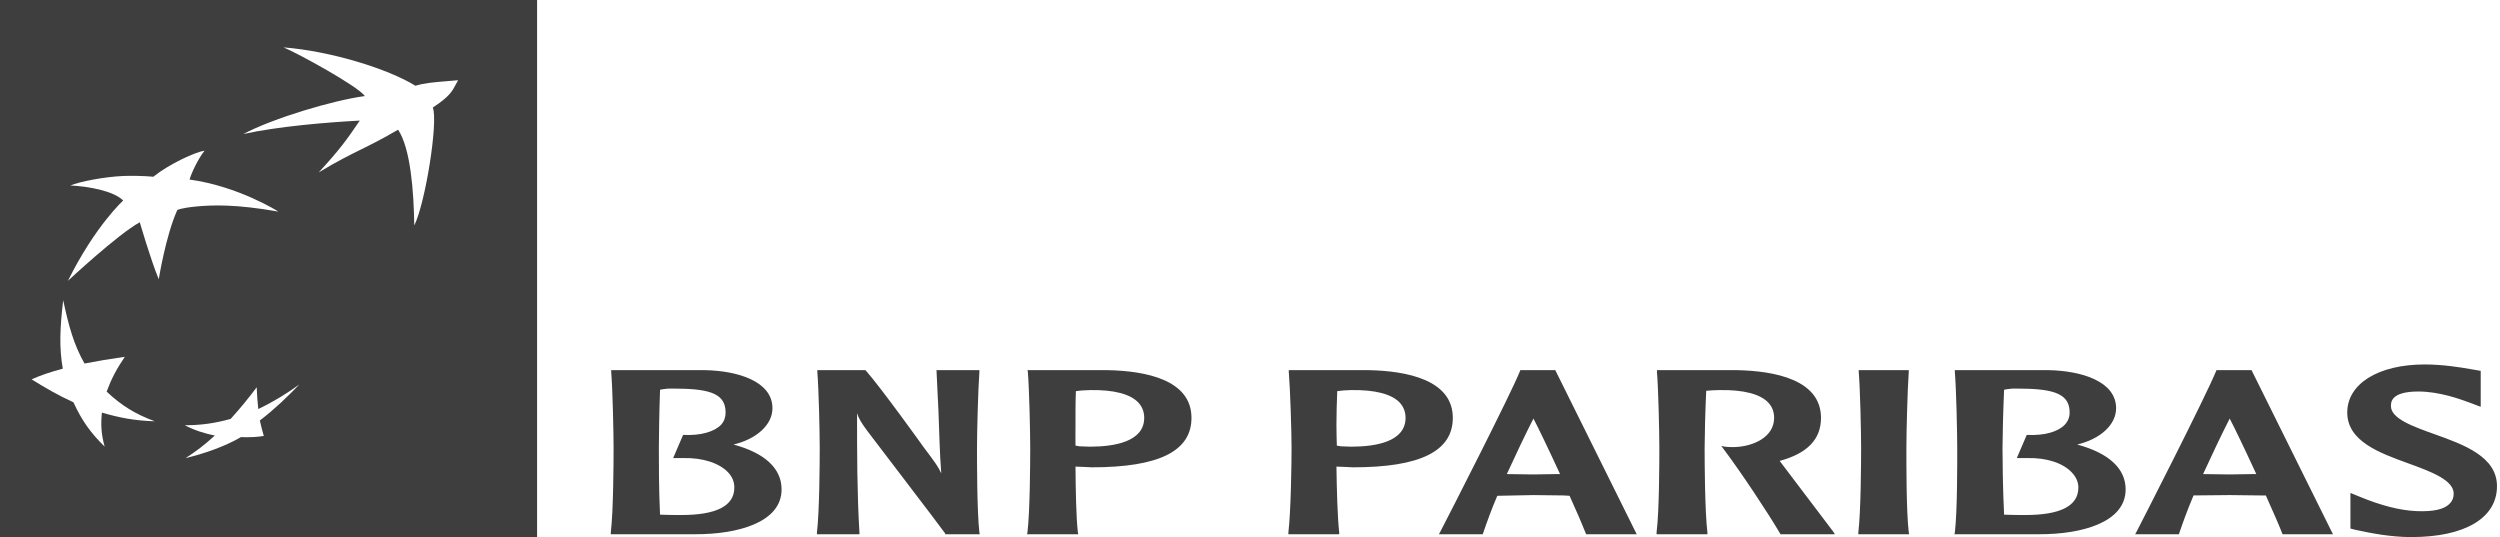 <svg width="391" height="84" viewBox="0 0 391 84" fill="none" xmlns="http://www.w3.org/2000/svg">
<path d="M379.224 57C371.993 57 367.11 60.009 367.11 64.516C367.11 69.032 372.204 70.853 376.676 72.476C380.13 73.732 383.758 75.062 383.758 77.209C383.758 77.865 383.534 78.362 383.137 78.767C382.317 79.649 380.603 80.054 377.919 79.936C375.285 79.823 372.303 79.034 368.974 77.654L367.607 77.097V82.664L368.477 82.887L369.037 82.998C370.701 83.357 373.881 84 377.112 84C385.51 84 390.529 81.025 390.529 76.04C390.529 71.417 385.349 69.546 380.777 67.912C377.422 66.712 373.944 65.48 373.944 63.514C373.944 62.937 373.906 61.231 378.23 61.231C381.46 61.231 384.653 62.378 386.368 63.013L387.983 63.625V58.002L386.368 57.724C384.752 57.443 382.031 57 379.224 57ZM95.592 57.891V58.169C95.815 60.872 95.964 67.653 95.964 70.138C95.964 72.405 95.927 79.978 95.529 83.276V83.554H108.823C115.333 83.554 122.24 81.737 122.24 76.54C122.24 73.28 119.644 70.855 114.724 69.525C118.327 68.666 120.812 66.435 120.812 63.847C120.812 59.617 115.345 57.987 110.251 57.891H95.592ZM127.831 57.891V58.169C128.055 60.872 128.204 67.586 128.204 70.082C128.204 72.344 128.167 79.983 127.769 83.276V83.554H134.416V83.332C134.043 77.043 134.043 70.733 134.043 64.627C134.266 65.342 134.636 66.041 135.658 67.411C135.757 67.568 147.237 82.555 147.834 83.443V83.554H153.237L153.176 83.276C152.803 79.976 152.803 72.345 152.803 70.082C152.803 67.586 152.977 60.861 153.176 58.169V57.891H146.466L146.777 64.349C146.901 67.573 146.964 70.851 147.212 74.035C146.764 73.06 146.417 72.523 144.479 69.971C144.429 69.88 137.745 60.572 135.409 57.946L135.347 57.891H127.831ZM160.692 57.891L160.753 58.114C160.977 60.826 161.126 67.588 161.126 70.082C161.126 72.347 161.089 79.981 160.692 83.276L160.63 83.555H168.643L168.58 83.276C168.307 80.927 168.233 76.451 168.208 72.977C168.531 72.993 169.637 73.033 169.637 73.033L170.755 73.089C181.266 73.089 186.347 70.561 186.347 65.351C186.347 59.412 179.228 58.011 173.24 57.891H160.692V57.891ZM201.565 57.891V58.114C201.789 60.826 202 67.588 202 70.082C202 72.347 201.9 79.981 201.503 83.276V83.555H209.454V83.276C209.181 80.927 209.069 76.451 209.019 72.977C209.367 72.993 210.51 73.033 210.51 73.033L211.629 73.089C222.139 73.089 227.22 70.561 227.22 65.351C227.22 59.412 220.04 58.011 214.051 57.891H201.565V57.891ZM237.78 57.891L237.718 58.058C236.252 61.706 226.723 80.359 225.232 83.22L225.046 83.554H231.879L231.941 83.443C232.537 81.693 233.258 79.693 234.177 77.542L239.83 77.431L244.489 77.486C244.489 77.486 245.284 77.542 245.483 77.542C246.725 80.31 247.632 82.41 248.029 83.443L248.091 83.554H255.981L243.247 57.891H237.78ZM259.149 57.891V58.169C259.372 60.872 259.521 67.586 259.521 70.082C259.521 72.343 259.509 79.983 259.087 83.276V83.554H267.038V83.276C266.64 79.972 266.603 72.343 266.603 70.082C266.603 68.292 266.703 64.302 266.852 61.119C267.498 61.046 268.367 61.019 268.964 61.008C272.691 60.946 275.337 61.627 276.604 63.012C277.176 63.643 277.474 64.44 277.474 65.35C277.474 68.312 274.331 69.777 271.449 69.915C270.505 69.96 269.772 69.86 269.772 69.86L269.212 69.749L269.585 70.25C272.368 73.953 276.617 80.373 278.406 83.443L278.468 83.554H286.978L286.73 83.165C286.431 82.755 280.828 75.393 278.468 72.254C278.468 72.254 278.393 72.175 278.344 72.087C282.667 70.908 284.804 68.717 284.804 65.35C284.805 59.414 277.624 58.005 271.635 57.891H259.149ZM290.705 57.891V58.114C290.929 60.826 291.078 67.597 291.078 70.082C291.078 72.343 291.04 79.976 290.643 83.276V83.555H298.594L298.532 83.276C298.135 79.976 298.16 72.343 298.16 70.082C298.16 67.595 298.333 60.819 298.532 58.114V57.891H290.705ZM305.738 57.891V58.169C305.961 60.868 306.11 67.653 306.11 70.138C306.11 72.405 306.135 79.978 305.738 83.276L305.676 83.554H319.031C325.516 83.554 332.449 81.737 332.449 76.54C332.449 73.28 329.815 70.855 324.871 69.525C328.498 68.666 330.958 66.435 330.958 63.847C330.958 59.617 325.492 57.987 320.398 57.891H305.738ZM346.674 57.891L346.612 58.002C345.047 61.881 334.971 81.599 334.126 83.22L333.94 83.554H340.773L340.835 83.387C341.431 81.641 342.151 79.648 343.071 77.486C343.294 77.481 348.723 77.43 348.723 77.43L353.382 77.486C353.382 77.486 354.177 77.481 354.376 77.486C355.619 80.247 356.526 82.342 356.923 83.387L356.985 83.554H364.874L352.14 57.89H346.674V57.891ZM104.413 60.786C104.872 60.756 105.419 60.782 105.903 60.786C111.444 60.803 113.482 61.797 113.482 64.515C113.482 65.243 113.271 65.871 112.799 66.408C111.73 67.546 109.568 68.139 106.959 68.023H106.835L105.282 71.641H106.835C109.891 71.563 112.55 72.429 113.917 73.924C114.562 74.616 114.849 75.413 114.849 76.262C114.849 79.116 112.053 80.548 106.587 80.548C105.668 80.548 104.177 80.543 103.232 80.493C103.034 76.736 103.046 71.65 103.046 70.138C103.046 68.345 103.108 64.362 103.232 60.953C103.543 60.905 103.953 60.816 104.413 60.786ZM314.621 60.786C315.077 60.756 315.565 60.782 316.05 60.786C321.615 60.803 323.69 61.797 323.69 64.515C323.69 65.243 323.441 65.871 322.945 66.408C321.876 67.546 319.74 68.139 317.106 68.023H316.981L315.428 71.641H317.044C320.1 71.563 322.696 72.429 324.063 73.924C324.709 74.616 325.056 75.413 325.056 76.262C325.057 79.116 322.261 80.548 316.795 80.548C315.851 80.548 314.385 80.543 313.441 80.493C313.242 76.736 313.192 71.65 313.192 70.138C313.192 68.343 313.291 64.35 313.441 60.953C313.739 60.905 314.164 60.816 314.621 60.786ZM170.506 61.008C174.233 60.948 176.817 61.623 178.085 63.012C178.656 63.651 178.954 64.438 178.954 65.35C178.954 69.067 174.345 69.86 170.444 69.86L168.829 69.804C168.829 69.804 168.456 69.722 168.208 69.693C168.183 68.838 168.208 67.74 168.208 66.464C168.208 64.828 168.195 62.966 168.27 61.175C168.742 61.093 169.637 61.026 170.506 61.008ZM211.318 61.008C215.045 60.948 217.691 61.623 218.958 63.012C219.53 63.651 219.828 64.438 219.828 65.35C219.828 69.067 215.219 69.86 211.318 69.86L209.703 69.804C209.703 69.804 209.305 69.722 209.082 69.693C209.057 68.838 209.02 67.742 209.02 66.464C209.02 64.828 209.069 62.966 209.144 61.175C209.641 61.093 210.473 61.026 211.318 61.008ZM239.83 65.462C240.476 66.669 242.128 70.1 243.992 74.146C243.719 74.153 243.371 74.146 243.371 74.146L239.83 74.202C239.83 74.202 236.24 74.162 235.668 74.146C237.159 70.886 238.563 67.954 239.83 65.462ZM348.723 65.462C349.369 66.674 351.022 70.102 352.885 74.146C352.587 74.151 352.264 74.146 352.264 74.146L348.723 74.202C348.723 74.202 345.133 74.15 344.562 74.146C346.053 70.891 347.457 67.96 348.723 65.462Z" fill="#3E3E3E"/>
<path fill-rule="evenodd" clip-rule="evenodd" d="M84 84H0V0H84V84ZM57.071 15.023C55.91 13.441 46.645 8.367 44.347 7.411C51.66 7.98 60.629 10.736 64.977 13.414C66.369 12.985 67.794 12.868 69.947 12.691C70.468 12.649 71.031 12.602 71.647 12.547C71.507 12.786 71.391 13.008 71.28 13.222C70.739 14.258 70.294 15.111 67.694 16.817C68.559 19.132 66.496 31.87 64.791 35.259C64.717 29.925 64.21 23.194 62.259 20.283C59.799 21.727 58.15 22.541 56.503 23.356C54.66 24.267 52.819 25.177 49.844 26.966C53.13 23.394 54.242 21.86 56.267 18.86C51.055 19.134 43.482 19.77 38.047 20.964C42.791 18.461 52.154 15.676 57.071 15.023ZM23.965 27.648C26.608 25.558 30.586 23.771 31.994 23.563C31.031 24.763 29.944 27.026 29.647 28.081C37.331 29.14 43.544 33.093 43.544 33.093C36.775 31.905 33.254 32.066 30.759 32.288C28.238 32.531 27.732 32.846 27.732 32.846C25.929 36.801 24.829 43.675 24.829 43.675C23.594 40.725 21.864 34.764 21.864 34.764C18.48 36.591 10.623 43.923 10.623 43.923C14.898 35.309 19.27 31.36 19.27 31.36C17.764 29.86 13.86 29.142 10.994 29.009C12.476 28.395 16.331 27.652 19.27 27.524C22.211 27.432 23.965 27.648 23.965 27.648ZM9.821 57.661C9.227 54.277 9.388 51.19 9.882 46.955C10.747 50.955 11.513 53.859 13.218 56.856C15.318 56.446 17.097 56.151 19.518 55.804C18.209 57.747 17.393 59.304 16.677 61.25C19.048 63.47 21.198 64.777 24.212 65.891C21.05 65.79 18.727 65.344 15.935 64.53C15.738 66.492 15.849 67.988 16.368 69.852C14.144 67.666 12.798 65.772 11.488 62.921C8.993 61.777 7.164 60.701 4.941 59.332C6.522 58.627 7.894 58.186 9.821 57.661ZM40.394 63.973C42.84 62.802 44.693 61.634 46.818 60.137C44.817 62.183 43.087 63.879 40.641 65.767C40.843 66.695 41.004 67.272 41.199 67.969C41.218 68.038 41.238 68.109 41.258 68.181C40.344 68.352 39.01 68.411 37.676 68.367C35.107 69.879 31.672 71.018 29.029 71.647C30.586 70.647 31.994 69.592 33.6 68.119C31.994 67.795 30.438 67.31 28.906 66.51C31.426 66.501 33.476 66.228 36.07 65.52C37.602 63.825 38.763 62.411 40.147 60.569C40.196 61.857 40.271 62.825 40.394 63.973Z" fill="#3E3E3E"/>
</svg>
